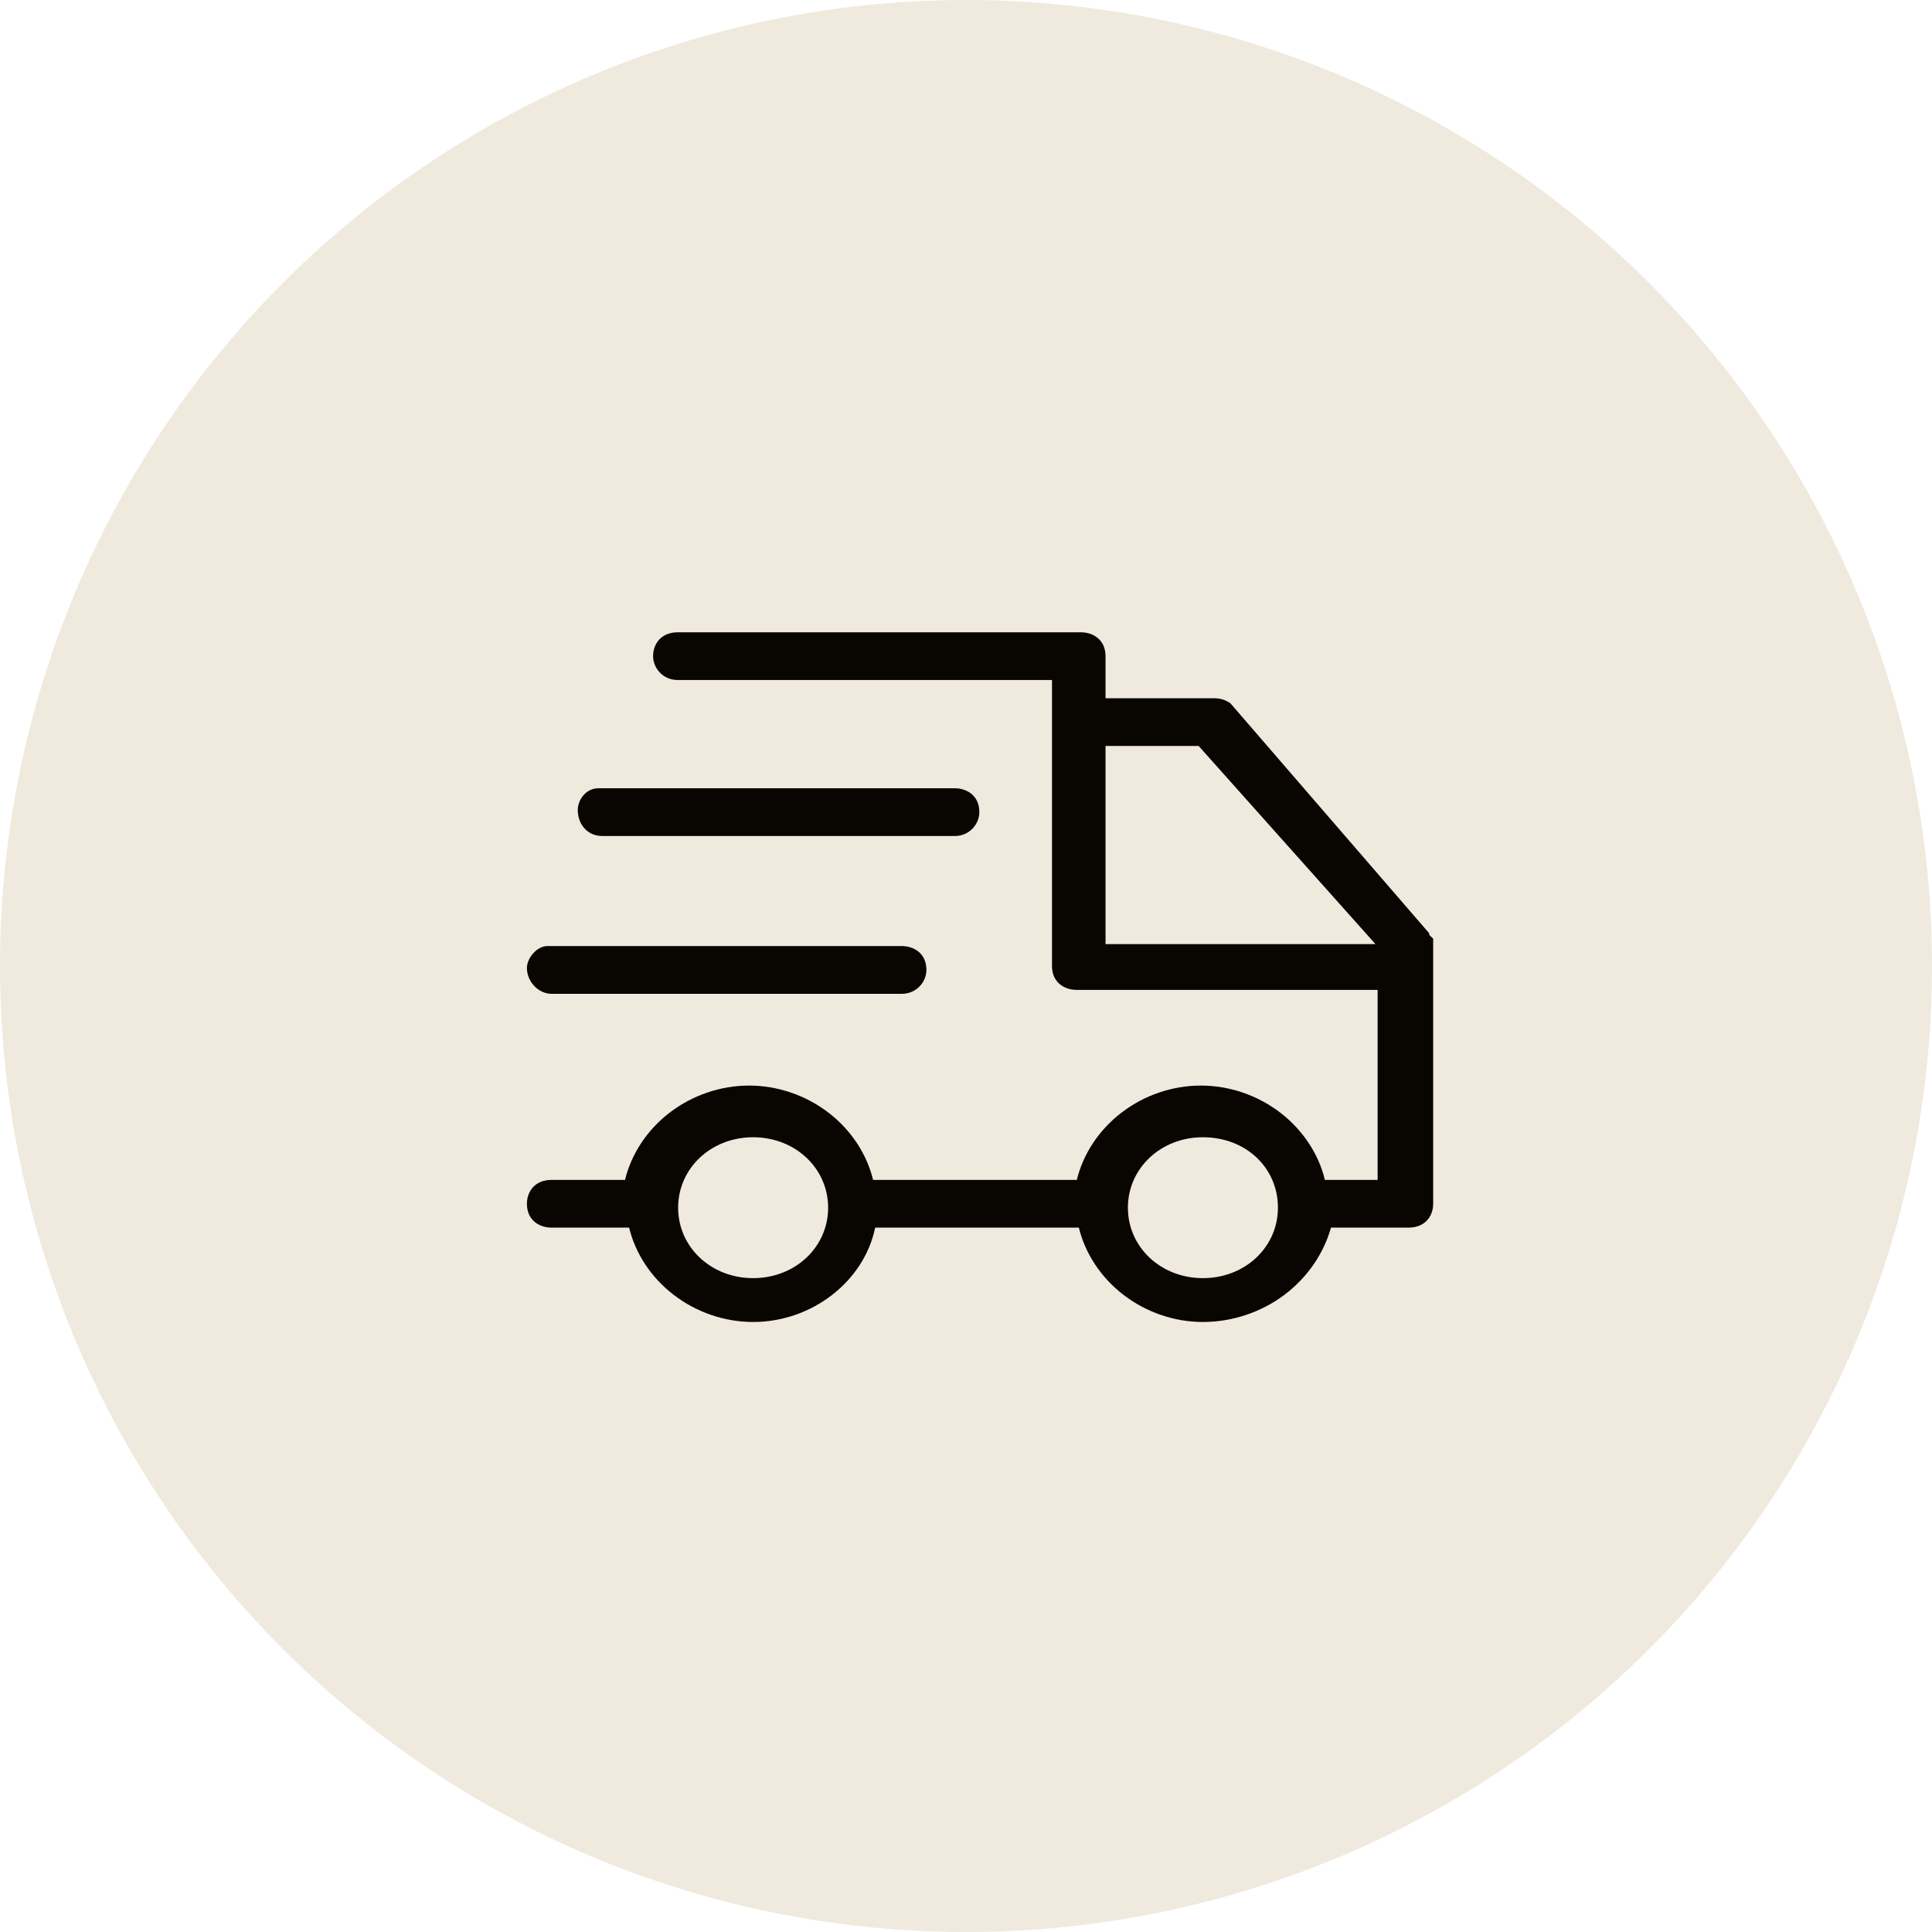 <svg xmlns="http://www.w3.org/2000/svg" xmlns:xlink="http://www.w3.org/1999/xlink" fill="none" version="1.1" width="55" height="55" viewBox="0 0 55 55"><g><g style="opacity:0.585;"><ellipse cx="27.5" cy="27.5" rx="27.5" ry="27.5" fill="#E5DAC4" fill-opacity="1"/></g><g><path d="M30.713,34.948C30.894,35.691,31.343,36.369,31.98,36.859C32.628,37.359,33.432,37.634,34.244,37.634C35.078,37.634,35.903,37.359,36.566,36.86C37.211,36.374,37.68,35.697,37.89,34.948L40.096,34.948C40.582,34.948,40.8,34.607,40.8,34.269L40.8,26.723L40.706,26.632C40.7,26.627,40.688,26.61,40.684,26.601L40.684,26.566L35.027,20.021L35.009,20.009C34.803,19.877,34.659,19.877,34.476,19.877L31.472,19.877L31.472,18.68C31.472,18.21,31.118,18,30.768,18L19.296,18C18.81,18,18.592,18.341,18.592,18.68C18.592,19.007,18.861,19.359,19.296,19.359L29.948,19.359L29.948,27.5C29.948,27.97,30.302,28.18,30.652,28.18L39.218,28.18L39.218,33.589L37.717,33.589C37.537,32.846,37.088,32.169,36.451,31.678C35.803,31.179,34.998,30.904,34.186,30.904C33.374,30.904,32.57,31.179,31.922,31.678C31.285,32.169,30.836,32.846,30.655,33.589L24.855,33.589C24.674,32.846,24.226,32.169,23.589,31.678C22.94,31.179,22.136,30.904,21.324,30.904C20.512,30.904,19.708,31.179,19.059,31.678C18.422,32.169,17.974,32.846,17.793,33.589L15.704,33.589C15.218,33.589,15,33.93,15,34.269C15,34.738,15.353,34.948,15.704,34.948L17.909,34.948C18.09,35.691,18.538,36.369,19.175,36.859C19.824,37.359,20.628,37.634,21.44,37.634C23.112,37.634,24.597,36.482,24.914,34.948L30.713,34.948ZM39.157,26.877L34.123,21.236L31.472,21.236L31.472,26.877L39.157,26.877ZM17.036,22.44C16.685,22.44,16.448,22.763,16.448,23.064C16.448,23.43,16.69,23.8,17.152,23.8L27.176,23.8C27.611,23.8,27.88,23.447,27.88,23.12C27.88,22.65,27.526,22.44,27.176,22.44L17.036,22.44ZM15.588,26.932C15.277,26.932,15,27.281,15,27.556C15,27.948,15.329,28.292,15.704,28.292L25.669,28.292C26.104,28.292,26.373,27.939,26.373,27.612C26.373,27.143,26.02,26.932,25.669,26.932L15.588,26.932ZM21.44,32.375C20.243,32.375,19.305,33.256,19.305,34.381C19.305,35.505,20.243,36.386,21.44,36.386C22.637,36.386,23.575,35.505,23.575,34.381C23.575,33.256,22.637,32.375,21.44,32.375ZM32.109,34.381C32.109,33.256,33.047,32.375,34.244,32.375C35.462,32.375,36.38,33.237,36.38,34.381C36.38,35.505,35.442,36.386,34.244,36.386C33.047,36.386,32.109,35.505,32.109,34.381Z" fill-rule="evenodd" fill="#090501" fill-opacity="1"/></g></g></svg>